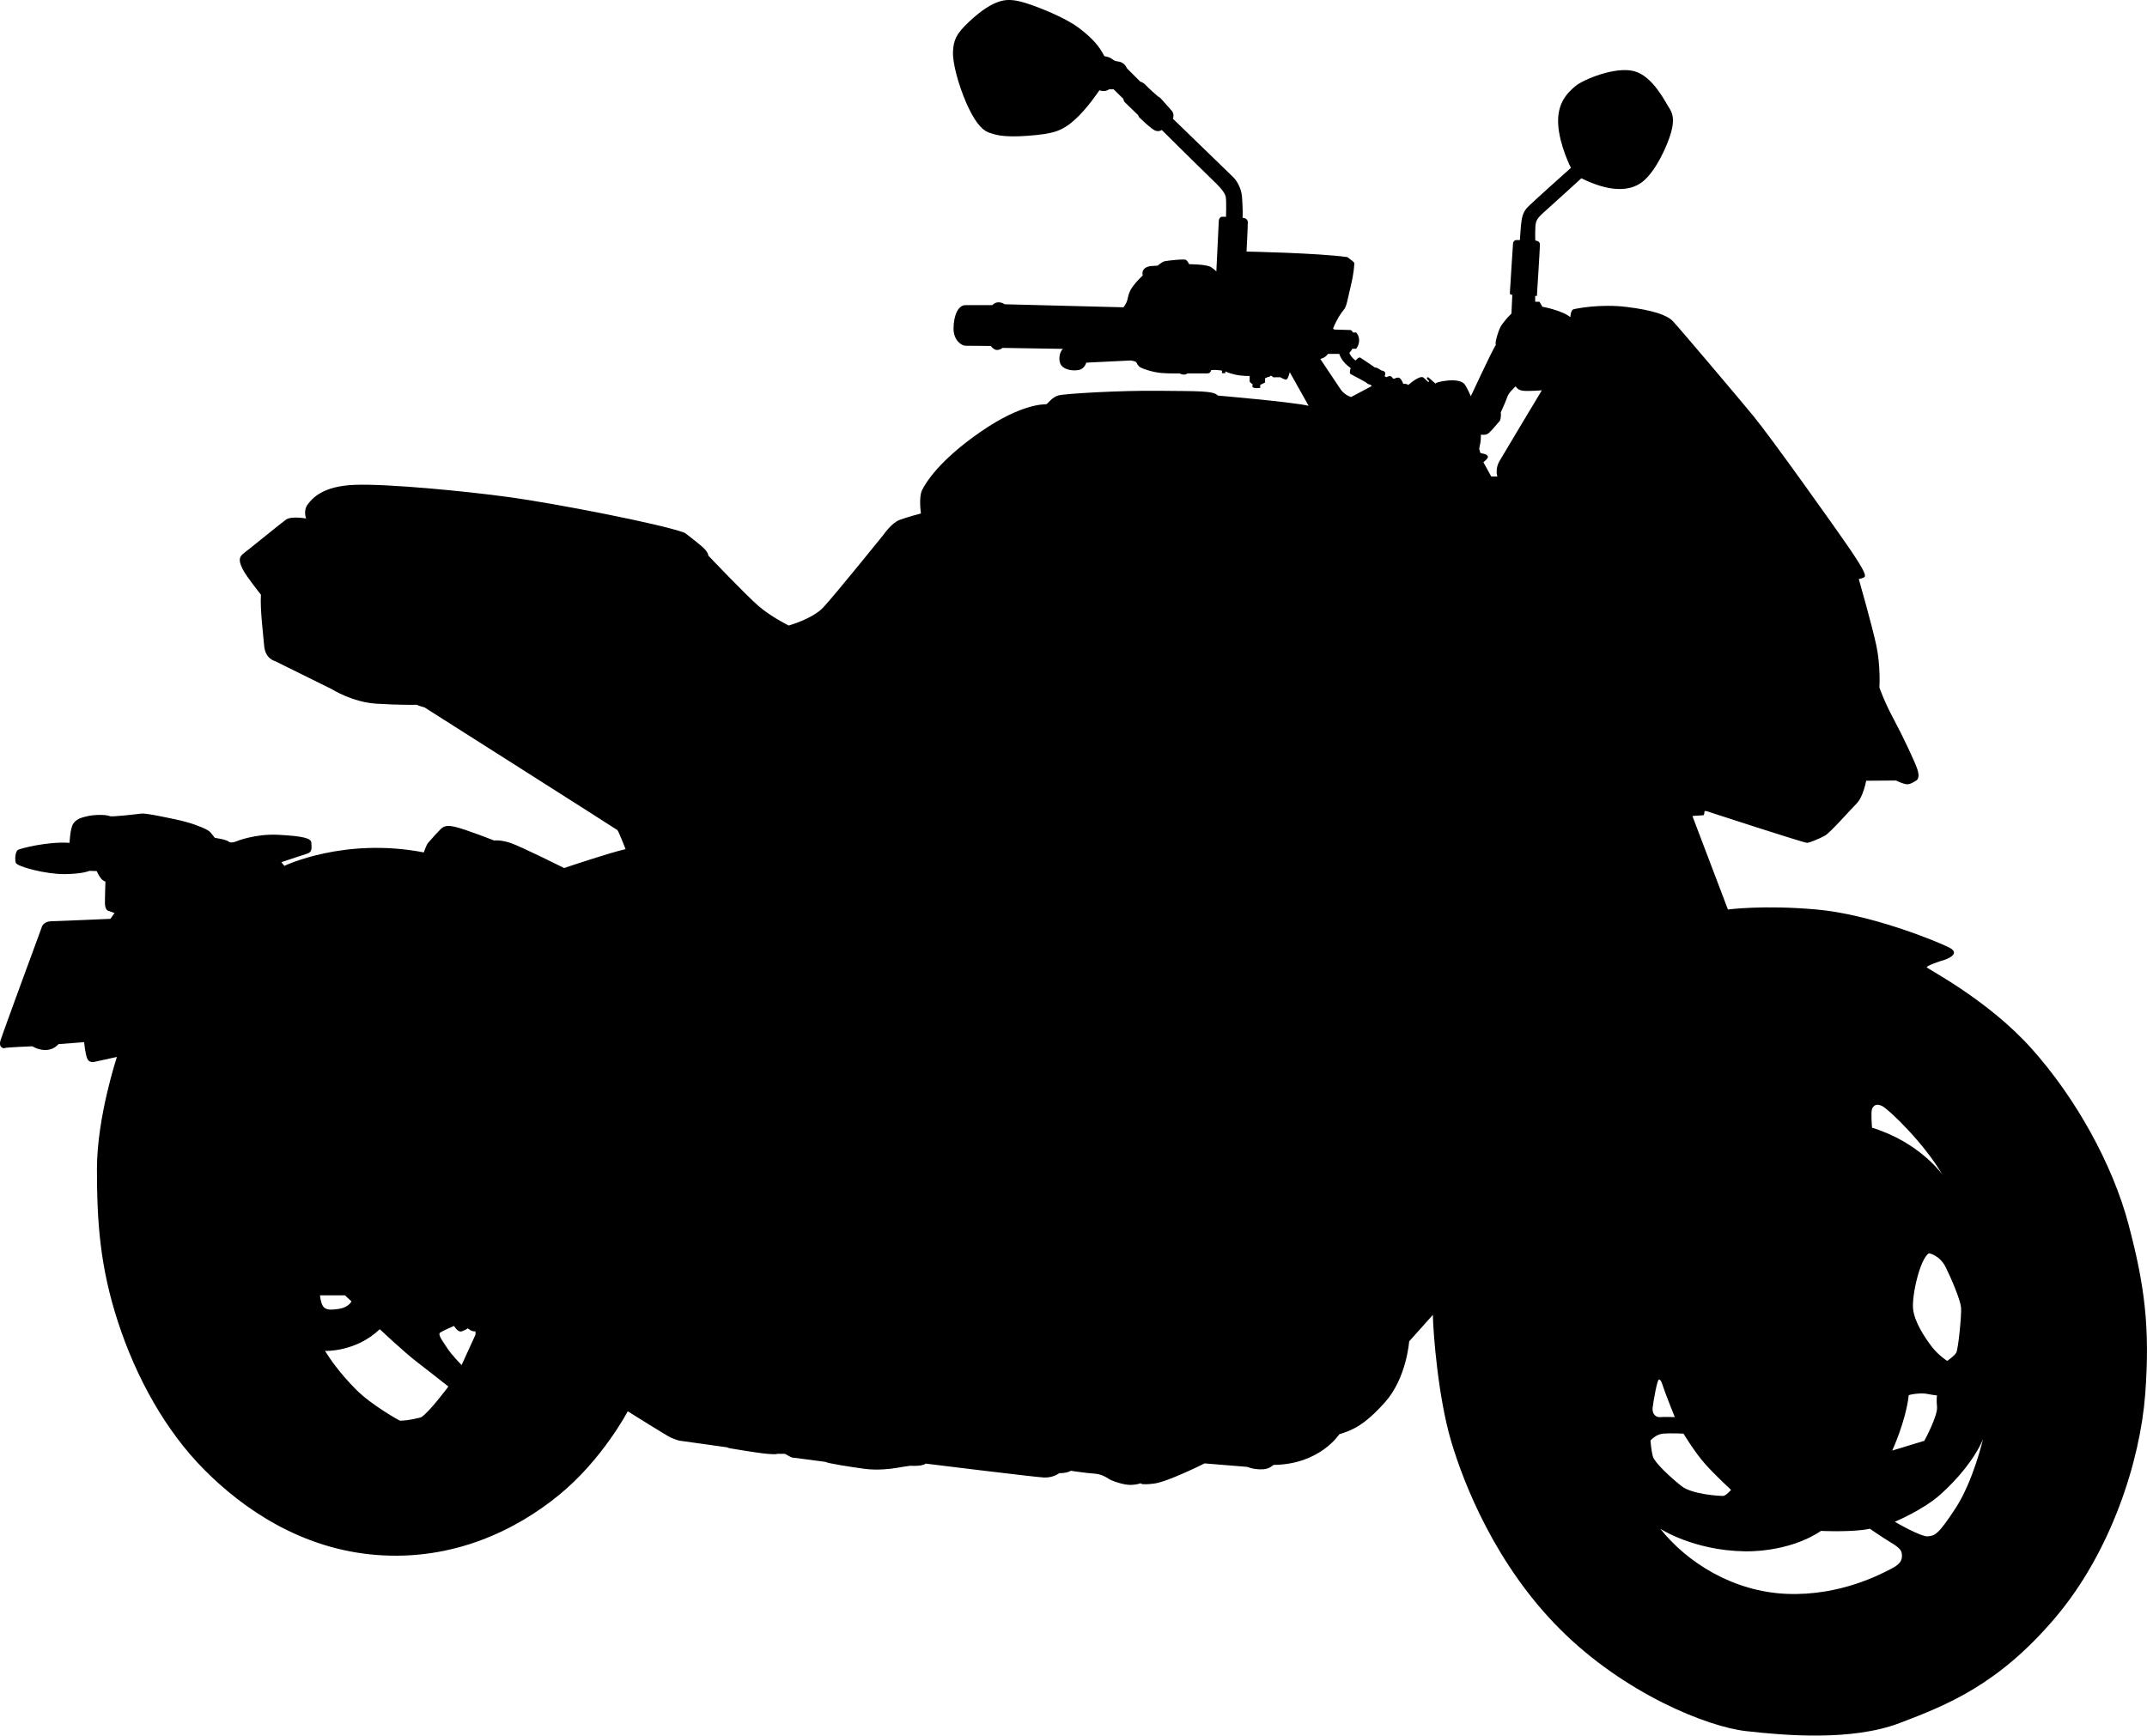 <?xml version="1.0" encoding="UTF-8"?><svg id="_イヤー_2" xmlns="http://www.w3.org/2000/svg" viewBox="0 0 2471.38 1998.36"><g id="_イヤー_2-2"><path d="M2450.11,1409.71c-18.5-69.5-60.75-145.5-111.5-202.25s-120.5-92-120.75-93.75,15.75-7.25,18-7.75,23.5-7.25,7.25-15.25-90.5-38-152-43.5-102.12,0-102.12,0l-40.88-107.62s11.25-1,12.5-.88,1.5-4.88,1.5-4.88l2.25,.12s112.5,36.75,115.75,36.5,14.25-4.75,20.5-8.25,28.75-29.25,36.5-37,11-26.25,11-26.25l34.25-.25s7.25,3.5,11.75,4.25,10.5-3.5,12-4.5,3.5-4,1.25-11.75-17-39-27.75-59-16.25-36-16.25-36c0,0,1.5-24.75-3.5-48.25s-20.25-76.75-20.25-76.75c0,0,4.75-.75,6.5-2.25s1-6-15.75-30.75-92-130.25-111.5-154-86.25-102.5-93.12-109.75c-6.87-7.25-22.88-12.75-53.13-16.5s-58.25,1.75-61.5,2.75-3.5,9-3.5,9c-9.75-8-32.25-12-32.25-12l-3.25-5.75h-4.98v-6.75h1.98s3.5-55,3.5-59.25-5.33-4.5-5.33-4.5c0,0-.33-6,0-14,.33-8,1-10.67,10-18.67s43-39,43-39c31,15.33,54.67,16,70,4.33,15.33-11.67,29-41.67,33.33-57.33,4.33-15.67,1.33-22.67-2.67-28.67s-18.33-36-40-41.67c-21.67-5.67-58.67,9.67-67.67,17.33s-21,19.33-19.67,43.67c1.33,24.33,14.67,50.33,14.67,50.33,0,0-45.92,40.85-50.6,46.1s-5.88,11.31-6.62,17.56-1.5,19.5-1.5,19.5h-4.12c-2.69,0-3.75,3.12-3.75,3.12,0,0-3.69,55.62-3.69,57.94s2.81,1.94,2.81,1.94l-1,21.69s-4.5,4.19-7.56,8.25-5.25,5.38-8.56,16.19-1.75,11.38-1.75,11.38c-5.06,7.75-28.81,59.38-28.88,59.31s-3.81-8.88-6.69-13.25-11.44-6.12-22.81-4.5-11.06,3.25-11.06,3.25c0,0-6.5-5.44-7.38-6.44s-1.56-1.06-2.25-.62-.19,1.69-.19,1.69c0,0,2.06,2.31,2.25,2.44s-.69,1.19-.69,1.19l-5.62-5.19c-4.25-3.5-17.62,8.5-17.62,8.5-1.75-1.88-5.69-1.25-5.69-1.25,0,0-2.5-7.06-5.38-7.25s-4.25,1.06-4.25,1.06l-2.19,.06s-1.44-2.81-3.38-2.88-4.25,1.19-4.25,1.19l-2.06-.94c1.19-2.5,.94-4.62-.25-5.5s-3.44-1.25-3.44-1.25c0,0-1.81-1.12-3.88-2.38s-3.44-.94-3.44-.94c0,0-15-10.38-16.94-11.44s-5.31,3.19-5.31,3.19c0,0-1.06-.19-3.75-3.06s-3.56-5.62-3.56-5.62c1.75-1.75,3.5-4.75,3.5-4.75h4.31s3.44-3.88,3.44-9.69-3.44-9-3.44-9h-3.75c-1.12-2.88-3-2.88-3-2.88,0,0-16.06-.5-17.62-.5s-2.19-1.19-2.19-1.19c3.88-9.88,8.75-17.38,12.25-21.5s4.12-10.88,8-26.88,4-23.88,4-23.88c0,0,.75-2.88-.25-4s-7.5-6-7.5-6c-33.38-4.75-116.12-6.38-116.12-6.38,0,0,1.5-28.38,1.5-33.62s-6-5.25-6-5.25c0,0,.5-7.75-.62-23.38s-10.88-24.12-10.88-24.12l-68.75-66.62c1.88-4.88-.75-8.5-.75-8.5,0,0-8.38-9.38-11.62-13.12s-4.62-3.88-4.62-3.88c0,0-10.88-9.38-14.12-13s-6.38-4.12-6.38-4.12l-15.25-15.25c-3.25-6.75-7.88-7.75-11.12-8.12s-4.38-1.5-7.12-3.38-7.88-2.62-7.88-2.62c-6.12-11.88-14-20.88-29.5-32.62s-46.12-23.88-60.88-28.5-23-4.38-31.38-1.5-18.75,8.75-33.88,22.88-18,21.5-18.62,34.5,6.25,38.12,15.12,58.62,17.5,31,24.88,34,17.62,6.5,46.5,4.25,38.75-5.12,53.5-18.25,28.5-34.12,28.5-34.12c0,0,1.5,.88,5.12,.88s6-2,6-2h5.25l11.25,11c.25,2.62,1.75,4,1.75,4l15.25,14.75,1,2.25s14.62,14.5,19.25,15.75,6.88-1,6.88-1c0,0,45.5,45.12,56.38,55.5s16.5,16.62,17.38,21.88,.25,22.75,.25,22.75c0,0-1.5-.25-4.5-.12s-3.75,3.88-3.75,3.88l-2.88,59.12s-1.12-1.62-6.12-5-25.12-3.38-25.12-3.38c0,0-1.75-3.38-3.5-4.88s-21.75,.75-24.88,1.5-7.88,5-7.88,5c0,0-2.25,.25-6.12,.38s-7.75,1.25-10,4-1.12,7-1.12,7c0,0-6.5,5.88-11.5,12.75s-5.5,13-6.38,16.12-4.25,7.75-4.25,7.75l-136.88-3.5s-2.75-2.25-7-2.25-7.12,3.25-7.12,3.25h-30.88c-8.75,0-13.75,12.75-13.75,27s9.88,19.75,13.62,19.75,29.25,.25,29.25,.25c1.25,1.5,4,4.88,7.62,4.62s6-2.38,6-2.38l69.5,1.12c-4.5,3.75-5.75,14.25-1.75,19.25s13.38,6.38,20.12,5,8.38-8.38,8.38-8.38l51-2.5s5.25,.62,6.5,2,1.5,4,5,6,14.88,5.62,23.75,6.38,21.12,.5,21.12,.5c0,0,2.5,1.38,5.12,1.38s3.88-1.38,3.88-1.38h23c4,0,4.5-3.88,4.5-3.88,5.12-.5,12.38,.62,12.38,.62v3h3.88v-2s5,2.38,12.25,3.88,15.75,1.38,15.75,1.38v6c0,1.62,3.25,3.25,3.25,3.25v3.5c2.88,2.12,8.88,.88,8.88,.88v-3.38l5.62-2.75v-5.12c2.12,0,2.75-1.25,2.75-1.25,3.5,0,3.12-1.75,4-1.5s2.75,1.88,2.75,1.88l8-.12s4.25,2.62,6.62,2.75,4.25-8.62,4.25-8.62l21.75,38.75c-19.75-4.5-104.5-11.75-104.5-11.75-4.75-5.75-23.75-5-68-5.5s-107.5,3.25-115.25,5.25-12.75,10-14.25,10.25-27-1.75-75.25,31.5-63.75,59.25-67.75,67.5-1.25,26.75-1.25,26.75c0,0-15.5,4-24.75,7.5s-18.75,17.5-18.75,17.5c0,0-56.5,70-69,83.25s-39.75,20.75-39.75,20.75c0,0-20-9.75-34.75-22.5s-57.75-58-57.75-58c-.5-5.75-8.25-11.25-15.25-17s-12-9.25-12-9.25c-27-10.25-150.5-34-201.5-41s-139.5-15.5-177.5-14.25-49.75,15.75-55,22.75-1.75,16-1.75,16c0,0-6.5-1-10.5-1s-9,0-12.5,2.25-42,33.75-49,39-4.25,11.5-.5,19,20.5,28.5,20.5,28.5c-1,17.5,2.5,44,3.75,59s12.5,17.5,12.5,17.5l65.25,32.25s23.5,15,51.25,16.75,46.75,1.25,46.75,1.25c2.5,1.5,8.75,3,8.75,3,0,0,220.5,140,222,141.25s9.5,22,9.5,22c-18.25,4-70.75,21.75-70.75,21.75,0,0-50.5-25.25-62-29s-18.75-2.75-18.75-2.75c0,0-31.5-12.5-45-15.75s-15.5,2.25-19,5.5-9.75,11-11.75,13-5,11-5,11c-91.75-17.75-160.5,15.5-160.5,15.5l-3.5-4.25s24.5-8,30.25-10,4.5-7.25,4.25-12.5-10.25-7.5-37.5-9-48.75,7.5-48.75,7.5c0,0-6,2.75-9,.25s-15.75-4.25-15.75-4.25c0,0-2-2.25-4-5s-5.25-5.25-19.25-10.25-33.25-8.25-41.5-10-18-3-19.5-2.75-35.5,4.25-36.5,3c-6-2.25-19.5-1.5-25.75,0s-12.25,2.75-16.25,8.25-4.5,22.5-4.5,22.5c-25.75-1.75-56.25,6.5-59.25,8s-4,10-2.75,14.75,35.25,13.5,56.5,13.25,28.25-3.75,28.25-3.75l8.5,.25s2,4.75,4.75,8.25,5.25,3.75,5.25,3.75c0,0-.75,23.75-.5,26.75s1.5,6.25,3.75,7,7.25,2.5,7.25,2.5l-4.75,6.75s-56.75,2.5-67.5,2.75-11.75,7.5-11.75,7.5c0,0-44.5,120.75-47.25,129.75s4.75,9.5,5,8.75,31.5-2,31.5-2c20,11,30.25-2.5,30.25-2.5l29.5-2.25s1.25,13.25,3.5,18.75,8,4,8,4l26.25-5.75s-23,69.25-23,129,3.25,112,24.25,176.25,54.75,125.25,99.5,170.25,112,91.5,199,98,158.75-28,209-69,79.25-96.5,79.25-96.5c0,0,44.25,27.75,49,30s10,3.75,10,3.75l55.25,7.75,2.75,1s32,5.5,43.5,6.5,11.5,0,11.5,0h9s7.25,4.25,8.25,4.25,38.25,5,38.25,5c2.5,1.75,30.5,6,45,8s31.5,0,36.5-1,16-2.5,16-2.5c15.25,.75,18-2.5,18-2.5,0,0,125.25,15.5,136,16s17.75-5,17.75-5c9.75,0,13.25-2.75,13.25-2.75,0,0,18.25,2.75,26.75,3.25s14.25,4.25,17.25,6.25,16.75,7,25,6.75,11.5-2,11.5-2c0,0-.75,2.5,15.25,.5s58.25-23.25,58.25-23.25l49,4c5.75,2.25,12.25,3.25,19,2.75s11.25-5,11.25-5c53.5-.5,75.75-35.25,75.75-35.25,14.5-4.75,28-9.25,52.75-37s27.75-70,27.75-70l27.25-30.5c.5,23,6.25,95.25,21,145.25s51.5,142.75,125.5,216.75,169.5,112.25,214,117.25,121.5,11.75,176.75-9.25,113.5-44.25,178.5-120.5,98.5-181.5,104.25-258.25-.75-126-19.25-195.5Zm-2078.5,94c-2.75-4.5-3.25-12.25-3.25-12.25h28.75l7.5,7s-3.25,6.75-14,8.5-16.25,1.25-19-3.25Zm113,128.25s-16,4.25-24.5,3.75c0,0-32-17.25-50.75-36.25s-29.25-34.5-35.25-44c0,0,35.5,1.5,63-25,0,0,28.25,26.5,42.25,37.25s36.75,28.75,36.75,28.75c0,0-22,29.75-31.5,35.5Zm62.75-95.25s-12.5,27.5-16,35c0,0-11.5-11.5-16.75-19.75s-11.25-15.5-7.75-17.75,15.75-7.5,15.75-7.5c0,0,4.5,7.75,8.75,6.25s7.25-3.5,7.25-3.5c0,0,4,4,8.75,3.5v3.75ZM1555.27,457.12s-6.67-1.67-11.67-8.17l-23.83-35.67s5.67-1,8.83-5.83h13s2.5,9.33,13.17,16.33c0,0-2.17,6,0,7,2.17,1,17.67,9.5,17.67,9.5,0,0,1.83,2.5,4.83,2.5l1.83,1.67-23.83,12.67Zm170.5,74.25c-2.92,5.25-3.75,11.42-2.25,17.25h-7l-9-16.42s5-3.75,5.17-5.92c.17-2.17-2.5-3.58-8-4.5,0,0-1.17-.42-1.25-2.42-.08-2-1.25-.75-.5-4.08,.75-3.33,1.42-6.58,1.58-9.75,.17-3.17,.17-5.17,.17-5.17,0,0,5.58,1.42,9.17-1.83,3.58-3.25,12.67-14.08,12.67-14.08,0,0,1.67-3.67,1-9.67,0,0,5.25-11.5,6.67-15.5,1.42-4,2.42-5.83,4.5-8.33,2.08-2.5,6-6.17,6-6.17,0,0,1.83,4.25,8,5.08,6.17,.83,22.08-.42,22.08-.42,0,0-46.08,76.67-49,81.92Zm531.58,974.08c.75,8.5-3.25,48-5.5,52s-10.5,9.5-10.5,9.5c0,0-10.25-6.5-18-16.75s-19.75-28-21.25-43.25,7.75-56.75,18-63.75c.62-.42,12.75,2.25,19.5,15.75s17,38,17.75,46.5Zm-27.66,114.75c.91,10-14.59,38.75-14.59,38.75l-37,11.25s15.5-33.25,19-63.5c.12-1.05,13.75-3.25,21.25-1.75s11.34,1.75,11.34,1.75c0,0-.91,3.5,0,13.5Zm-74.84-343.25c1.5-3.75,4.75-7,12-3.25s47.75,42.25,68.75,78.5c0,0-26-37-80.75-53.75,0,0-1.5-17.75,0-21.5Zm-252.5,343.75c1-8.5,5.25-32.25,7.25-32.25s2.89,2.25,5.44,10c2.56,7.75,12.81,33.25,12.81,33.25,0,0-13-.5-16.75,0s-9.75-2.5-8.75-11Zm-2.5,38s6-7.25,14.5-8,23.5,0,23.5,0c0,0,12.75,21.25,24.75,34.75s30,30,30,30c0,0-6,7-9.25,7s-35.5-1.5-48-11.5-30.75-26.75-32.75-34-2.75-18.25-2.75-18.25Zm278.25,147c-12,6.25-59.25,32-121.25,29.5s-115-36.25-145.75-75c0,0,38,25,96.75,26,0,0,50,2.25,88.25-23.5,0,0,37.75,1.75,56.25-2.5,0,0,13,9,22,14.5s14.25,9,14.75,14,1,10.75-11,17Zm73-69.25c-20.25,31-24,31.75-32,32.5s-38-16.75-38-16.75c0,0,32.25-13.5,52-31s40-41.5,49.5-64c0,0-11.25,48.25-31.5,79.25Z"/></g></svg>